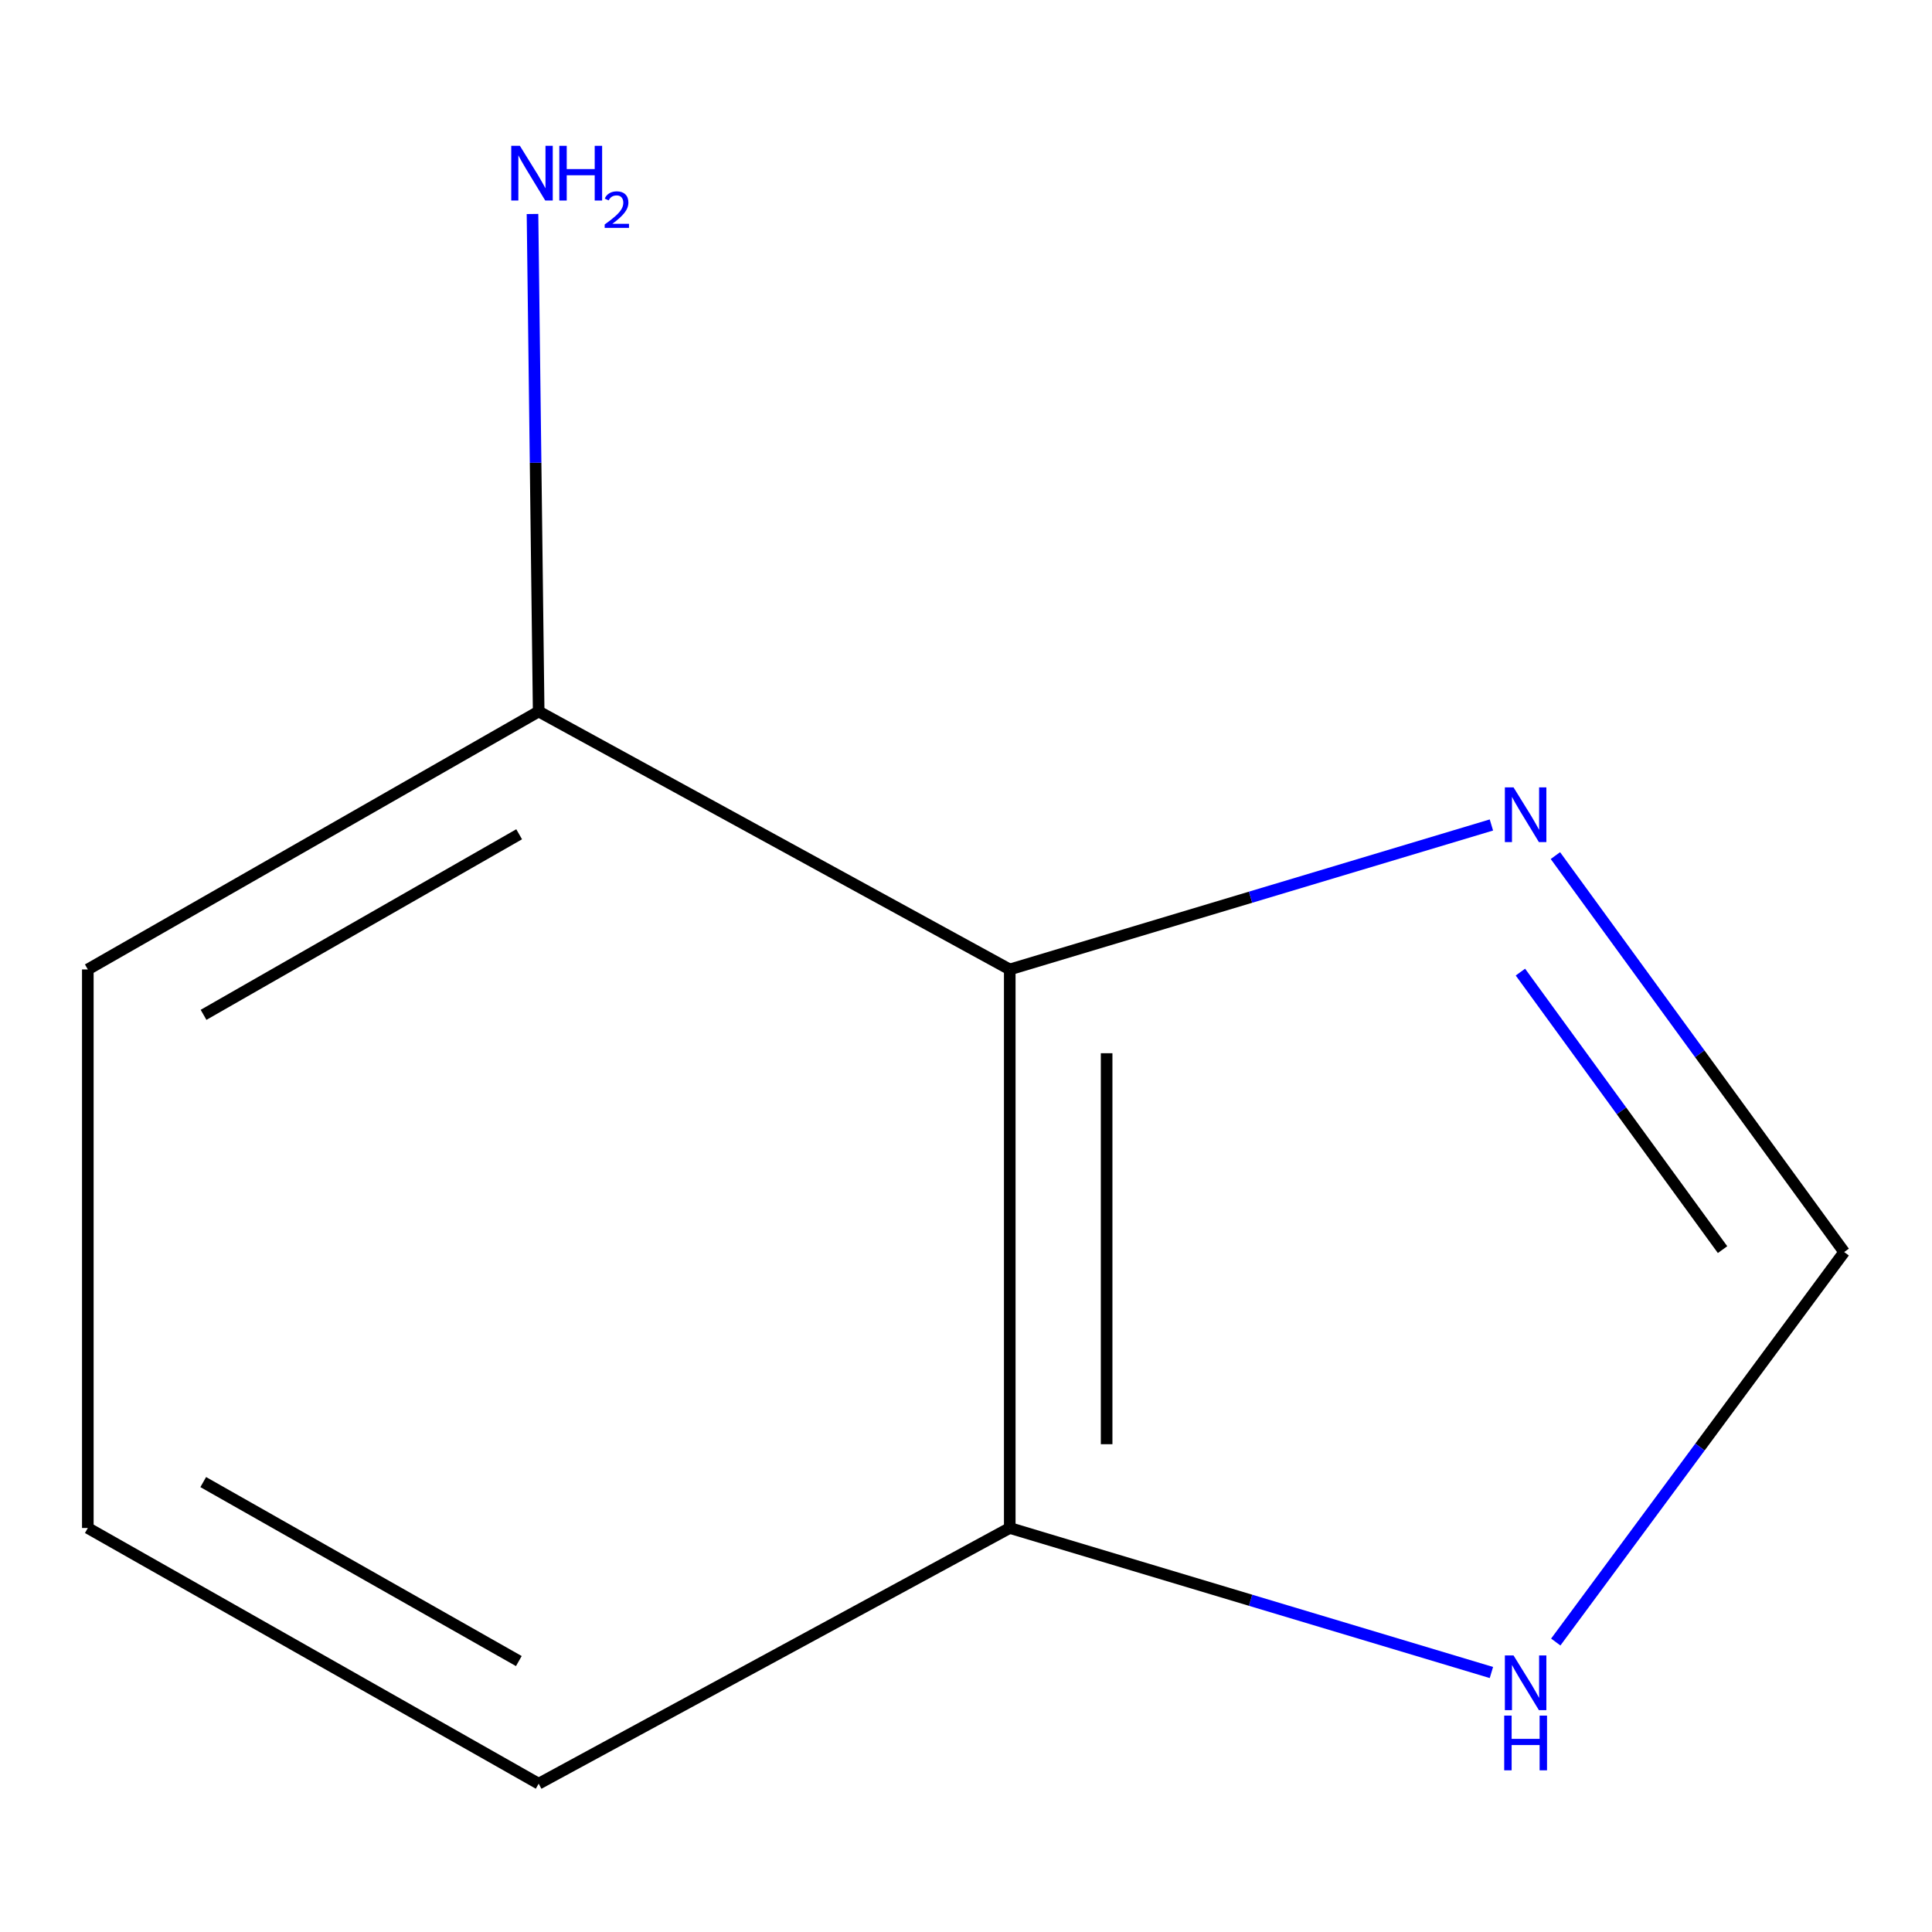 <?xml version='1.0' encoding='iso-8859-1'?>
<svg version='1.1' baseProfile='full'
              xmlns='http://www.w3.org/2000/svg'
                      xmlns:rdkit='http://www.rdkit.org/xml'
                      xmlns:xlink='http://www.w3.org/1999/xlink'
                  xml:space='preserve'
width='1000px' height='1000px' viewBox='0 0 1000 1000'>
<!-- END OF HEADER -->
<rect style='opacity:1.0;fill:#FFFFFF;stroke:none' width='1000' height='1000' x='0' y='0'> </rect>
<path class='bond-0' d='M 522.648,501.784 L 647.299,464.395' style='fill:none;fill-rule:evenodd;stroke:#000000;stroke-width:6px;stroke-linecap:butt;stroke-linejoin:miter;stroke-opacity:1' />
<path class='bond-0' d='M 647.299,464.395 L 771.95,427.007' style='fill:none;fill-rule:evenodd;stroke:#0000FF;stroke-width:6px;stroke-linecap:butt;stroke-linejoin:miter;stroke-opacity:1' />
<path class='bond-3' d='M 522.648,501.784 L 522.648,790.886' style='fill:none;fill-rule:evenodd;stroke:#000000;stroke-width:6px;stroke-linecap:butt;stroke-linejoin:miter;stroke-opacity:1' />
<path class='bond-3' d='M 572.791,545.149 L 572.791,747.521' style='fill:none;fill-rule:evenodd;stroke:#000000;stroke-width:6px;stroke-linecap:butt;stroke-linejoin:miter;stroke-opacity:1' />
<path class='bond-4' d='M 522.648,501.784 L 278.814,368.265' style='fill:none;fill-rule:evenodd;stroke:#000000;stroke-width:6px;stroke-linecap:butt;stroke-linejoin:miter;stroke-opacity:1' />
<path class='bond-1' d='M 805.073,442.856 L 879.809,545.459' style='fill:none;fill-rule:evenodd;stroke:#0000FF;stroke-width:6px;stroke-linecap:butt;stroke-linejoin:miter;stroke-opacity:1' />
<path class='bond-1' d='M 879.809,545.459 L 954.545,648.062' style='fill:none;fill-rule:evenodd;stroke:#000000;stroke-width:6px;stroke-linecap:butt;stroke-linejoin:miter;stroke-opacity:1' />
<path class='bond-1' d='M 786.963,503.16 L 839.279,574.982' style='fill:none;fill-rule:evenodd;stroke:#0000FF;stroke-width:6px;stroke-linecap:butt;stroke-linejoin:miter;stroke-opacity:1' />
<path class='bond-1' d='M 839.279,574.982 L 891.594,646.804' style='fill:none;fill-rule:evenodd;stroke:#000000;stroke-width:6px;stroke-linecap:butt;stroke-linejoin:miter;stroke-opacity:1' />
<path class='bond-10' d='M 954.545,648.062 L 879.902,748.987' style='fill:none;fill-rule:evenodd;stroke:#000000;stroke-width:6px;stroke-linecap:butt;stroke-linejoin:miter;stroke-opacity:1' />
<path class='bond-10' d='M 879.902,748.987 L 805.259,849.911' style='fill:none;fill-rule:evenodd;stroke:#0000FF;stroke-width:6px;stroke-linecap:butt;stroke-linejoin:miter;stroke-opacity:1' />
<path class='bond-2' d='M 771.95,865.689 L 647.299,828.288' style='fill:none;fill-rule:evenodd;stroke:#0000FF;stroke-width:6px;stroke-linecap:butt;stroke-linejoin:miter;stroke-opacity:1' />
<path class='bond-2' d='M 647.299,828.288 L 522.648,790.886' style='fill:none;fill-rule:evenodd;stroke:#000000;stroke-width:6px;stroke-linecap:butt;stroke-linejoin:miter;stroke-opacity:1' />
<path class='bond-7' d='M 522.648,790.886 L 278.814,923.235' style='fill:none;fill-rule:evenodd;stroke:#000000;stroke-width:6px;stroke-linecap:butt;stroke-linejoin:miter;stroke-opacity:1' />
<path class='bond-5' d='M 278.814,368.265 L 277.218,239.514' style='fill:none;fill-rule:evenodd;stroke:#000000;stroke-width:6px;stroke-linecap:butt;stroke-linejoin:miter;stroke-opacity:1' />
<path class='bond-5' d='M 277.218,239.514 L 275.622,110.764' style='fill:none;fill-rule:evenodd;stroke:#0000FF;stroke-width:6px;stroke-linecap:butt;stroke-linejoin:miter;stroke-opacity:1' />
<path class='bond-8' d='M 278.814,368.265 L 45.455,501.784' style='fill:none;fill-rule:evenodd;stroke:#000000;stroke-width:6px;stroke-linecap:butt;stroke-linejoin:miter;stroke-opacity:1' />
<path class='bond-8' d='M 268.712,431.815 L 105.36,525.279' style='fill:none;fill-rule:evenodd;stroke:#000000;stroke-width:6px;stroke-linecap:butt;stroke-linejoin:miter;stroke-opacity:1' />
<path class='bond-6' d='M 45.455,790.886 L 45.455,501.784' style='fill:none;fill-rule:evenodd;stroke:#000000;stroke-width:6px;stroke-linecap:butt;stroke-linejoin:miter;stroke-opacity:1' />
<path class='bond-9' d='M 45.455,790.886 L 278.814,923.235' style='fill:none;fill-rule:evenodd;stroke:#000000;stroke-width:6px;stroke-linecap:butt;stroke-linejoin:miter;stroke-opacity:1' />
<path class='bond-9' d='M 105.195,767.122 L 268.547,859.767' style='fill:none;fill-rule:evenodd;stroke:#000000;stroke-width:6px;stroke-linecap:butt;stroke-linejoin:miter;stroke-opacity:1' />
<path  class='atom-1' d='M 783.399 407.535
L 792.679 422.535
Q 793.599 424.015, 795.079 426.695
Q 796.559 429.375, 796.639 429.535
L 796.639 407.535
L 800.399 407.535
L 800.399 435.855
L 796.519 435.855
L 786.559 419.455
Q 785.399 417.535, 784.159 415.335
Q 782.959 413.135, 782.599 412.455
L 782.599 435.855
L 778.919 435.855
L 778.919 407.535
L 783.399 407.535
' fill='#0000FF'/>
<path  class='atom-3' d='M 783.399 856.843
L 792.679 871.843
Q 793.599 873.323, 795.079 876.003
Q 796.559 878.683, 796.639 878.843
L 796.639 856.843
L 800.399 856.843
L 800.399 885.163
L 796.519 885.163
L 786.559 868.763
Q 785.399 866.843, 784.159 864.643
Q 782.959 862.443, 782.599 861.763
L 782.599 885.163
L 778.919 885.163
L 778.919 856.843
L 783.399 856.843
' fill='#0000FF'/>
<path  class='atom-3' d='M 778.579 887.995
L 782.419 887.995
L 782.419 900.035
L 796.899 900.035
L 796.899 887.995
L 800.739 887.995
L 800.739 916.315
L 796.899 916.315
L 796.899 903.235
L 782.419 903.235
L 782.419 916.315
L 778.579 916.315
L 778.579 887.995
' fill='#0000FF'/>
<path  class='atom-6' d='M 269.1 75.477
L 278.38 90.477
Q 279.3 91.957, 280.78 94.637
Q 282.26 97.317, 282.34 97.477
L 282.34 75.477
L 286.1 75.477
L 286.1 103.797
L 282.22 103.797
L 272.26 87.397
Q 271.1 85.477, 269.86 83.277
Q 268.66 81.077, 268.3 80.397
L 268.3 103.797
L 264.62 103.797
L 264.62 75.477
L 269.1 75.477
' fill='#0000FF'/>
<path  class='atom-6' d='M 289.5 75.477
L 293.34 75.477
L 293.34 87.517
L 307.82 87.517
L 307.82 75.477
L 311.66 75.477
L 311.66 103.797
L 307.82 103.797
L 307.82 90.717
L 293.34 90.717
L 293.34 103.797
L 289.5 103.797
L 289.5 75.477
' fill='#0000FF'/>
<path  class='atom-6' d='M 313.033 102.804
Q 313.719 101.035, 315.356 100.058
Q 316.993 99.055, 319.263 99.055
Q 322.088 99.055, 323.672 100.586
Q 325.256 102.117, 325.256 104.837
Q 325.256 107.609, 323.197 110.196
Q 321.164 112.783, 316.94 115.845
L 325.573 115.845
L 325.573 117.957
L 312.98 117.957
L 312.98 116.189
Q 316.465 113.707, 318.524 111.859
Q 320.609 110.011, 321.613 108.348
Q 322.616 106.685, 322.616 104.969
Q 322.616 103.173, 321.718 102.17
Q 320.821 101.167, 319.263 101.167
Q 317.758 101.167, 316.755 101.774
Q 315.752 102.381, 315.039 103.728
L 313.033 102.804
' fill='#0000FF'/>
</svg>
